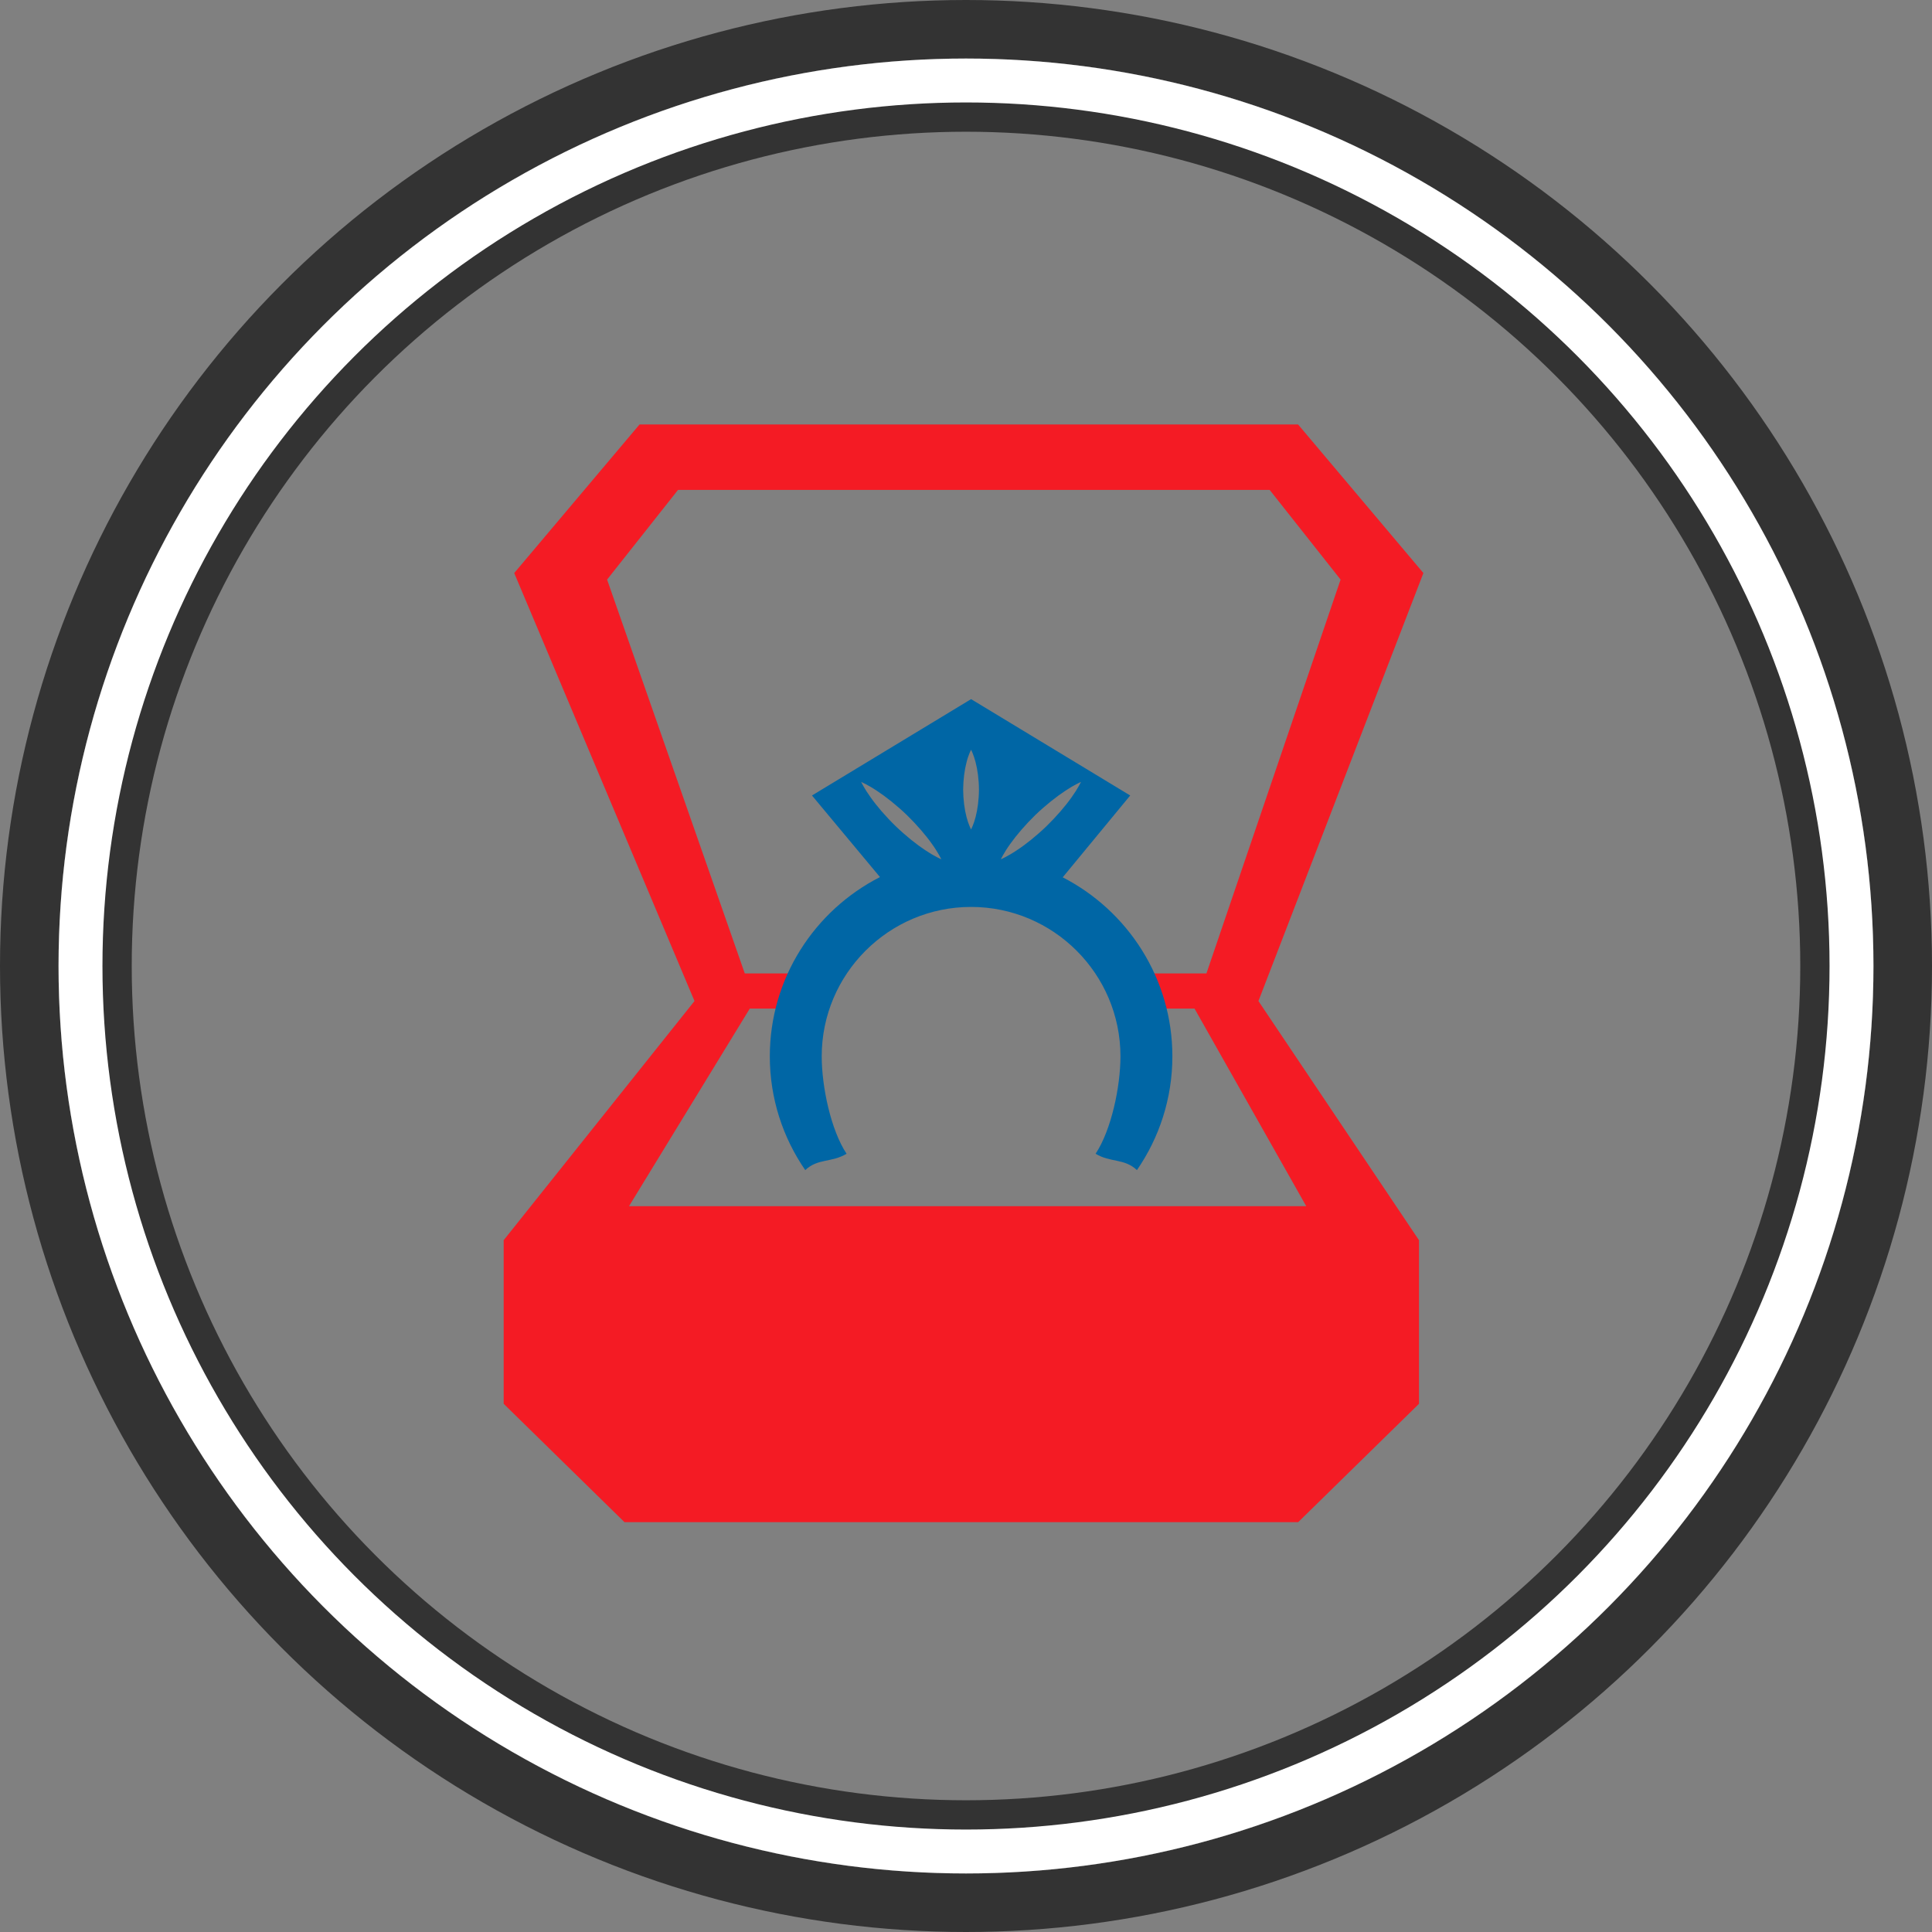 <?xml version="1.0" encoding="utf-8"?>
<svg width="132px" height="132px" viewBox="0 0 132 132" version="1.1" xmlns="http://www.w3.org/2000/svg" xmlns:xlink="http://www.w3.org/1999/xlink">
    <rect x="0" y="0" width="132" height="132" fill="#808080" stroke="none"/>
    <!-- Generator: Sketch 50.2 (55047) - http://www.bohemiancoding.com/sketch -->
    <desc>Created with Sketch.</desc>
    <defs>
        <circle id="path-1" cx="62" cy="62" r="62"></circle>
    </defs>
    <g id="Auto-Home-only" stroke="none" stroke-width="1" fill="none" fill-rule="evenodd">
        <g id="Renters" transform="translate(-204, -1678)">
            <g id="Group-8" transform="translate(208, 1682)">
                <g id="Oval-1-Copy-7">
                    <circle class="primary-stroke" stroke="#333333" stroke-width="4" cx="62" cy="62" r="64"></circle>
                    <circle class="primary-stroke" stroke="#333333" stroke-width="5" stroke-linejoin="square" cx="62" cy="62" r="59.5"></circle>
                    <circle stroke="#FFFFFF" stroke-width="3" stroke-linejoin="square" cx="62" cy="62" r="60.5"></circle>
                </g>
                <g id="noun_18133_cc" transform="translate(30, 25)" fill-rule="nonzero">
                    <g id="Group">
                        <path d="M51.98,39.394 L63.251,10.152 L54.688,0 L9.696,0 L1.133,10.152 L13.45,39.394 L0.418,55.727 L0.413,55.727 L0.413,66.912 L8.669,75 L54.694,75 L62.95,66.912 L62.95,55.727 L62.929,55.705 L51.98,39.394 Z M8.976,53.41 L17.227,39.91 L20.428,39.91 C20.592,37.884 21.275,39.099 22.357,37.506 L16.885,37.506 L7.478,10.599 L12.324,4.473 L52.748,4.473 L57.593,10.599 L48.428,37.506 L41.307,37.506 C42.39,39.099 43.073,37.884 43.236,39.91 L47.614,39.91 L55.246,53.41 L8.976,53.41 Z" id="Shape" fill="#F41B24" class="primary-fill"></path>
                        <path d="M18.596,43.171 C18.596,46.056 19.492,48.733 21.017,50.945 C21.876,50.132 22.823,50.444 23.841,49.828 C22.769,48.215 22.142,45.25 22.142,43.171 C22.142,37.543 26.72,32.964 32.348,32.964 C37.975,32.964 42.553,37.543 42.553,43.171 C42.553,45.249 41.926,48.215 40.855,49.828 C41.873,50.444 42.821,50.132 43.679,50.945 C45.203,48.733 46.1,46.054 46.1,43.171 C46.1,37.844 43.049,33.225 38.608,30.941 L43.219,25.35 L32.348,18.767 L21.477,25.35 L26.122,30.924 C21.662,33.2 18.596,37.83 18.596,43.171 Z M35.021,28.661 C35.44,28.067 36.063,27.342 36.744,26.677 C37.431,26.02 38.179,25.424 38.787,25.027 C39.389,24.625 39.856,24.424 39.856,24.424 C39.856,24.424 39.64,24.884 39.216,25.471 C38.797,26.066 38.176,26.791 37.493,27.454 C36.807,28.114 36.062,28.71 35.451,29.107 C34.848,29.51 34.381,29.71 34.381,29.71 C34.381,29.71 34.597,29.248 35.021,28.661 Z M32.038,23.077 C32.164,22.566 32.346,22.226 32.346,22.226 C32.346,22.226 32.526,22.566 32.655,23.077 C32.791,23.587 32.882,24.268 32.885,24.947 C32.882,25.628 32.792,26.308 32.657,26.817 C32.528,27.329 32.346,27.668 32.346,27.668 C32.346,27.668 32.164,27.329 32.035,26.817 C31.899,26.308 31.81,25.628 31.805,24.947 C31.811,24.267 31.901,23.586 32.038,23.077 Z M25.479,25.471 C25.055,24.884 24.838,24.424 24.838,24.424 C24.838,24.424 25.306,24.625 25.907,25.027 C26.516,25.424 27.264,26.02 27.95,26.677 C28.632,27.342 29.256,28.067 29.674,28.661 C30.098,29.248 30.314,29.709 30.314,29.709 C30.314,29.709 29.847,29.509 29.243,29.106 C28.635,28.709 27.889,28.113 27.203,27.454 C26.518,26.791 25.897,26.066 25.479,25.471 Z" id="Shape" fill="#0066A5" class="secondary-fill"></path>
                    </g>
                </g>
            </g>
        </g>
    </g>
</svg>
